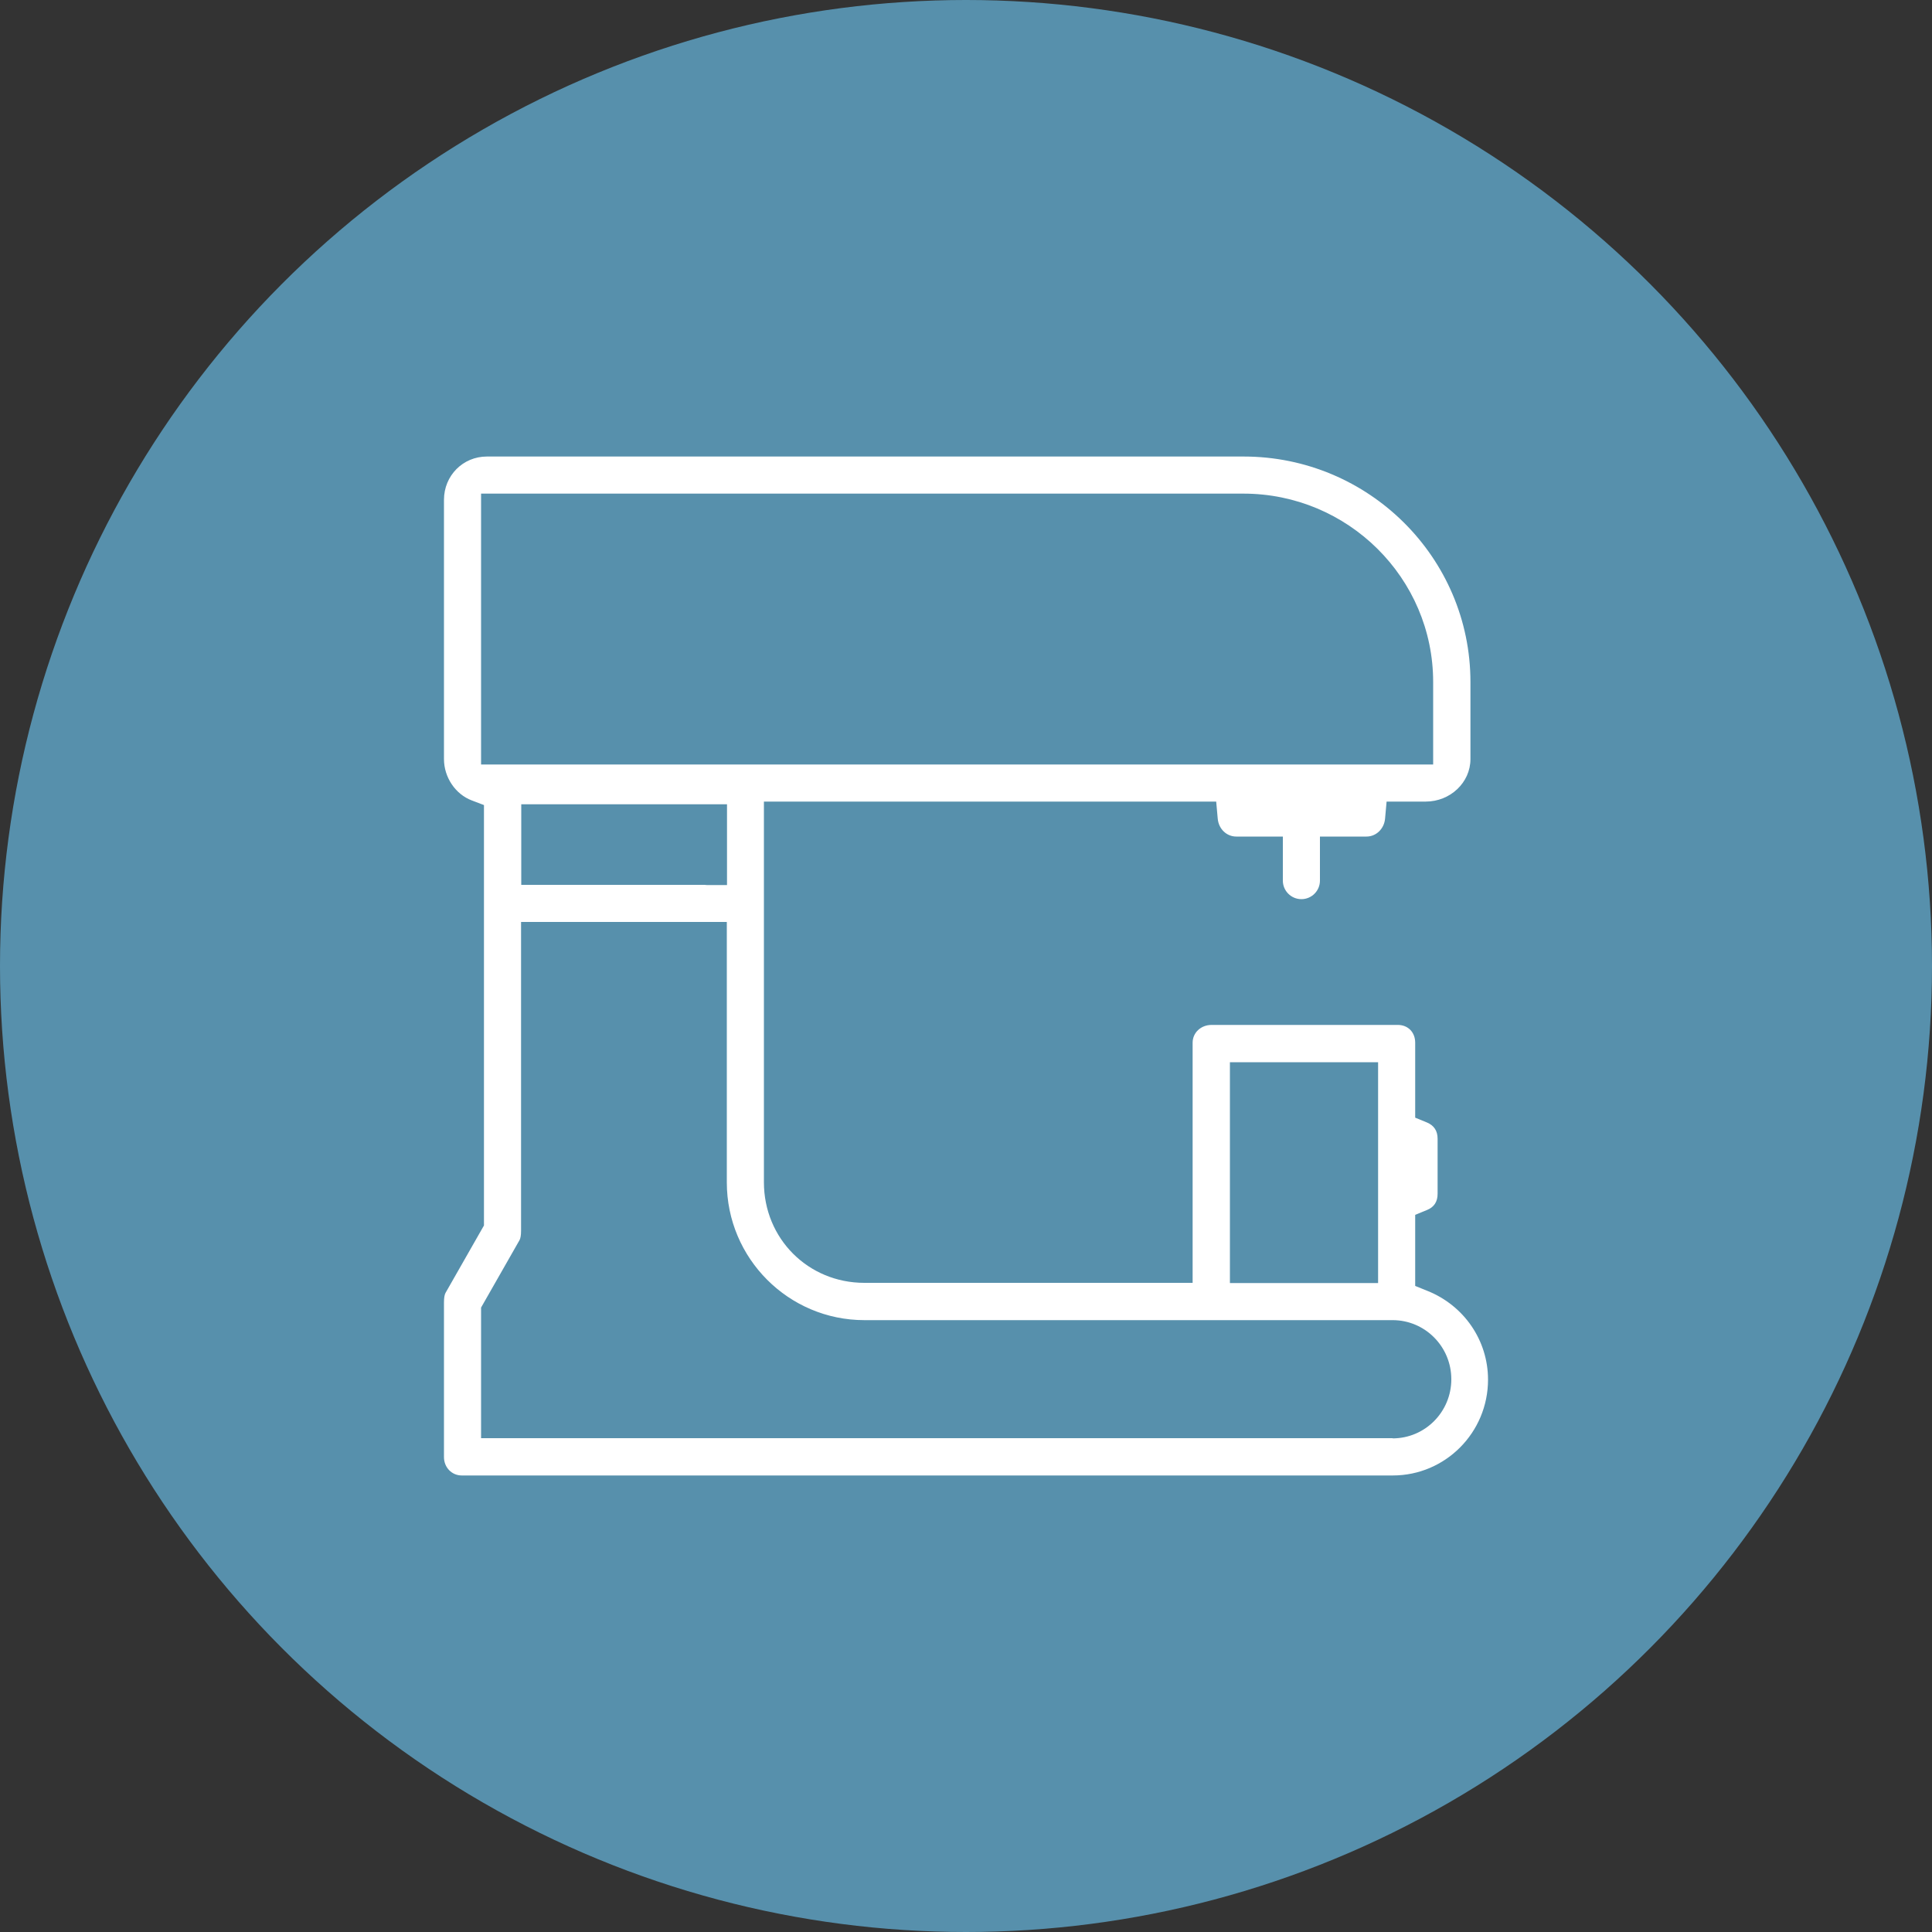<?xml version="1.0" encoding="UTF-8"?><svg id="c" xmlns="http://www.w3.org/2000/svg" viewBox="0 0 100 100"><rect x="0" y="0" width="100" height="100" fill="#333333" stroke="none"/><defs><style>.d{fill:#5790ac;}.e{fill:#fff;}</style></defs><circle class="d" cx="50" cy="50" r="50"/><path class="e" d="M73.87,66.81l-.62-.25v-3.68l.61-.25c.37-.15.55-.43.55-.84v-2.85c0-.41-.19-.69-.55-.84l-.61-.25v-3.88c0-.54-.37-.92-.9-.92h-9.64c-.55,0-.98.4-.98.92v12.43h-16.99c-2.91,0-5.2-2.29-5.2-5.21v-19.7h23.41l.08.89c.05.53.46.92.96.92h2.41v2.28c0,.53.43.96.96.96s.96-.43.96-.96v-2.28h2.41c.5,0,.91-.4.96-.92l.08-.89h2.02c1.28,0,2.32-.99,2.32-2.2v-3.99c0-6.44-5.27-11.67-11.74-11.67H25.2c-1.24,0-2.22.99-2.22,2.24v13.42c0,.94.59,1.82,1.44,2.14l.63.24v21.76l-1.99,3.49c-.05.09-.08.25-.08.49v8.01c0,.53.4.95.92.95h48.19c2.72,0,4.93-2.22,4.93-4.96,0-2.03-1.24-3.84-3.15-4.6ZM63.66,54.98h7.67v11.43h-7.67v-11.43ZM24.9,39.57v-14.02h39.46c5.41,0,9.82,4.37,9.82,9.75v4.27H24.9ZM37.63,41.63v4.18h-.99c-.08,0-.13,0-.15-.01h-9.51v-4.17h10.65ZM72.09,74.44H24.9v-6.76l1.99-3.49c.05-.09.08-.25.08-.49v-15.98h9.51s.07,0,.15,0h.99s0,13.48,0,13.48c0,3.93,3.19,7.13,7.12,7.13h27.34c1.68,0,3.04,1.37,3.04,3.06s-1.36,3.06-3.04,3.06Z"/></svg>